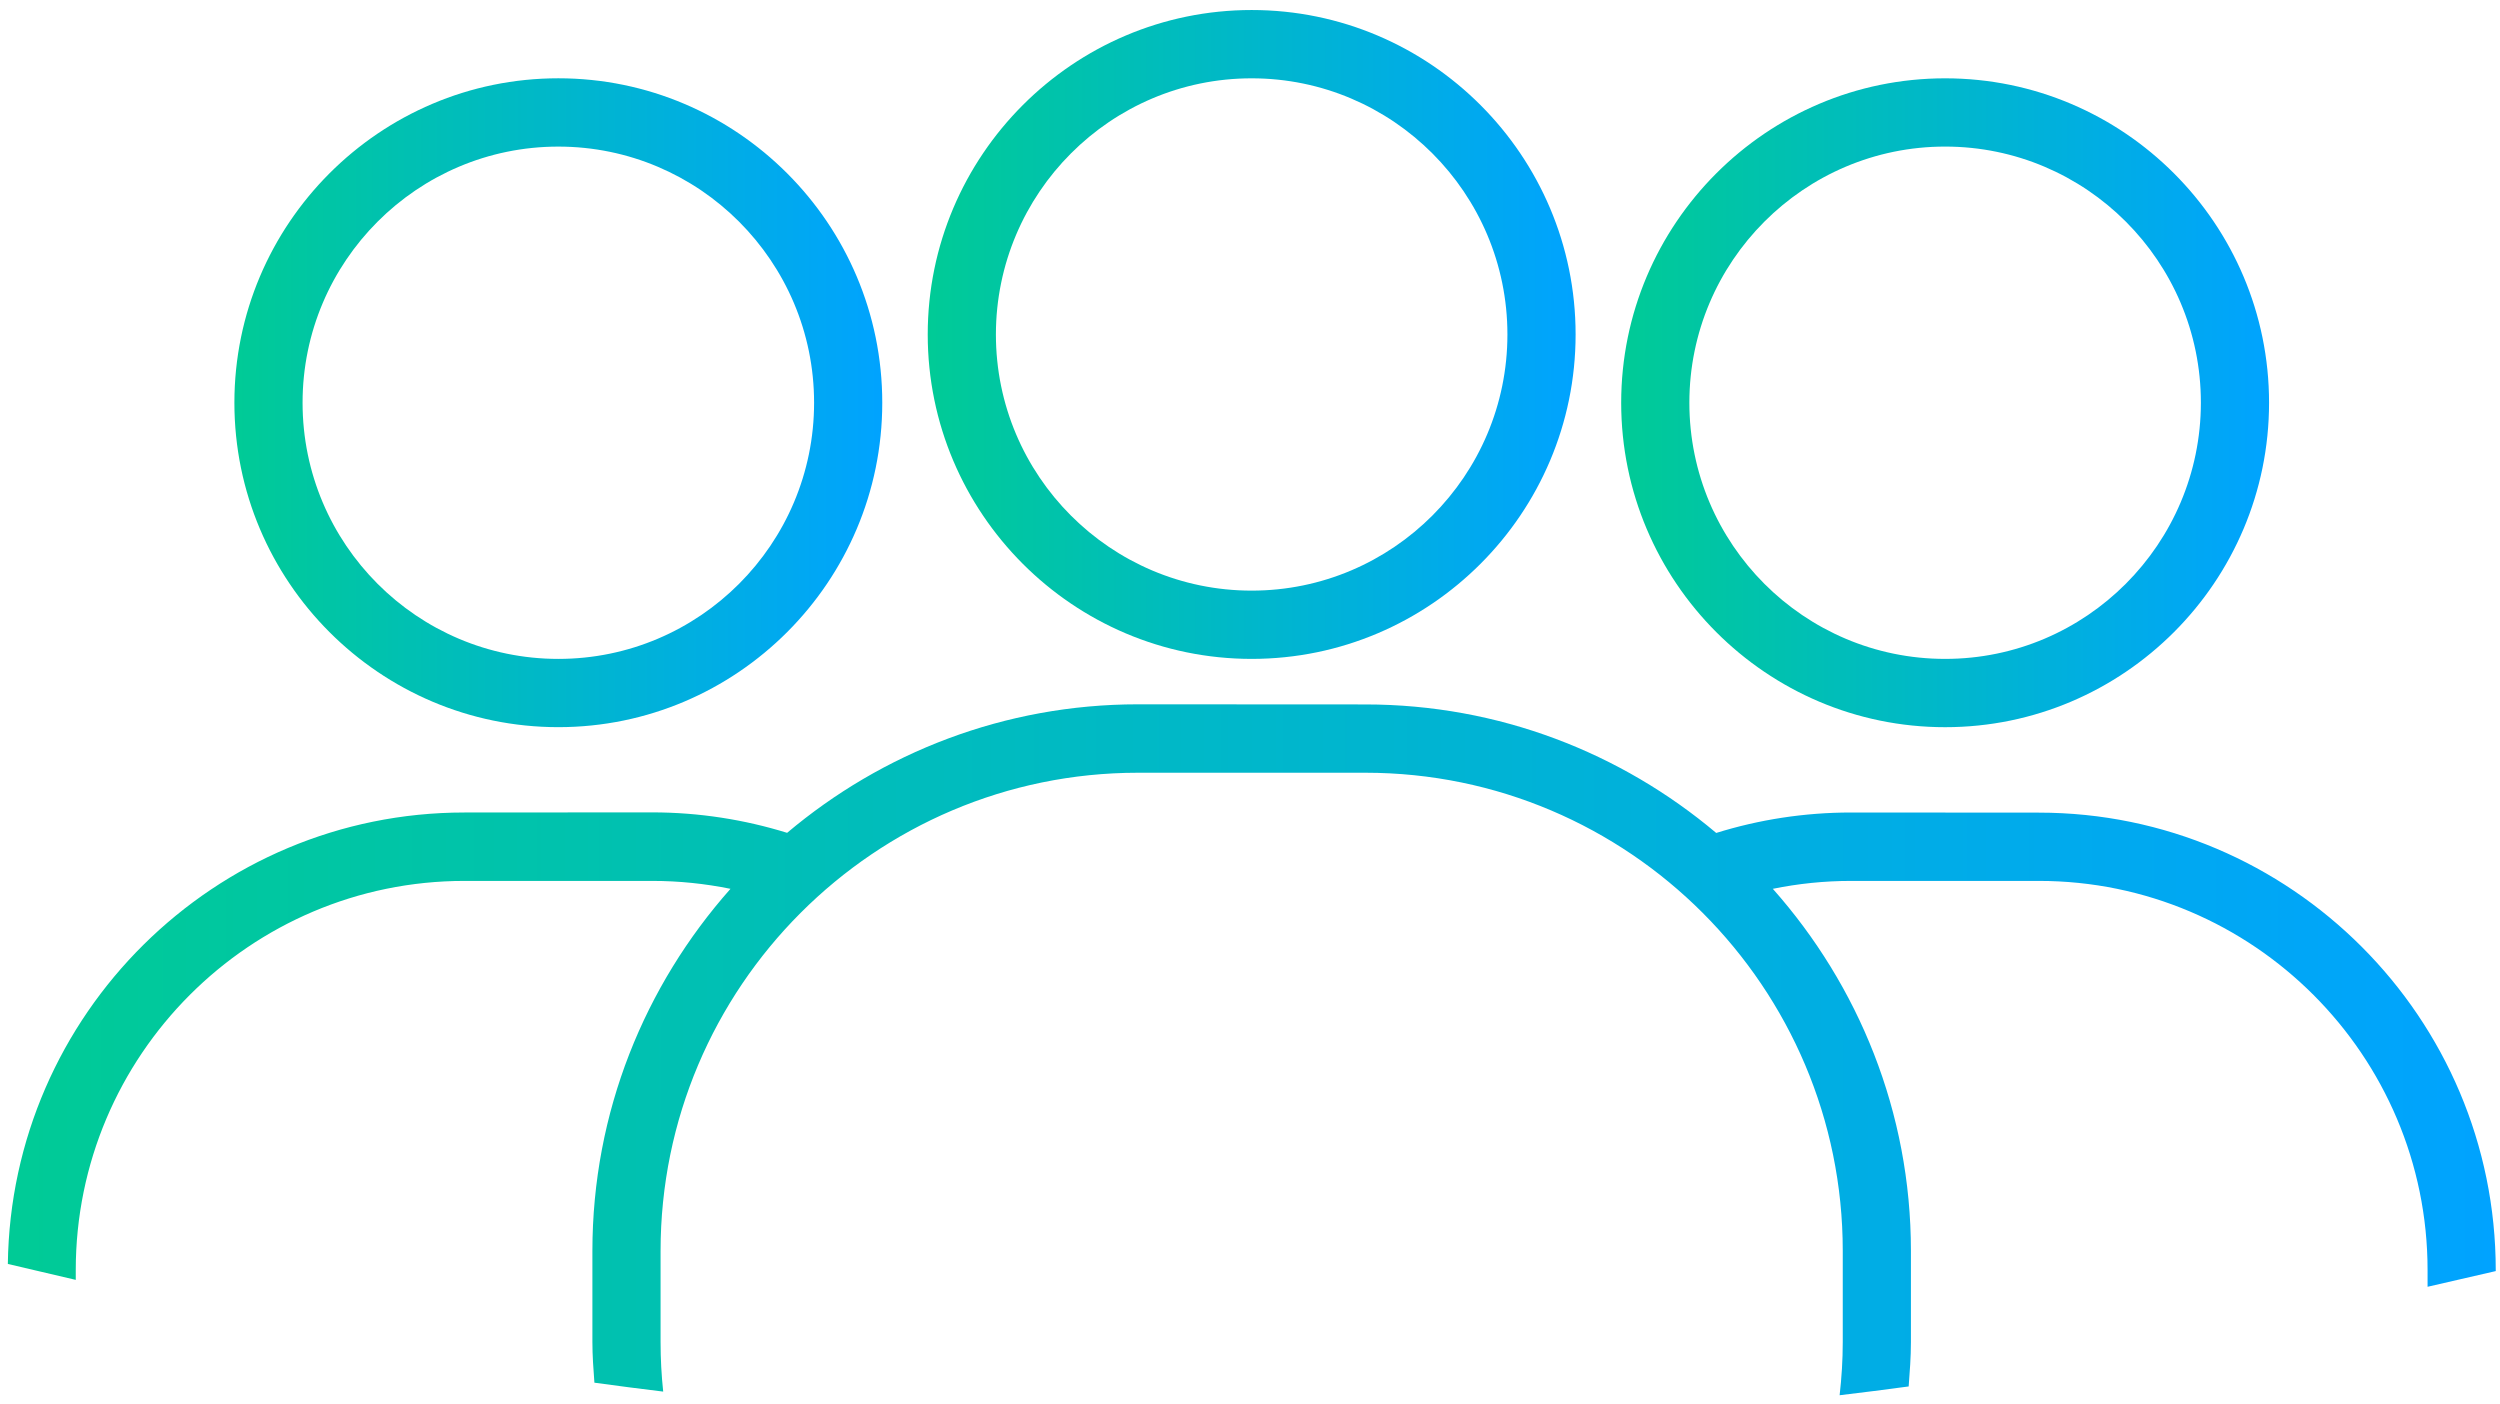 <?xml version="1.0" encoding="UTF-8"?>
<svg xmlns="http://www.w3.org/2000/svg" width="244" height="137" viewBox="0 0 244 137" fill="none">
  <path d="M189.844 7.644C172.416 7.644 158.228 21.853 158.228 39.309C158.228 56.766 172.415 70.974 189.844 70.974C207.272 70.974 221.46 56.766 221.46 39.309C221.46 21.842 207.273 7.644 189.844 7.644ZM189.844 64.308C176.085 64.308 164.882 53.1 164.882 39.307C164.882 25.527 176.072 14.306 189.844 14.306C203.603 14.306 214.806 25.514 214.806 39.307C214.794 53.087 203.603 64.308 189.844 64.308Z" fill="url(#paint0_linear_3289_37162)"></path>
  <path d="M180.674 79.3C176.087 79.3 171.672 79.998 167.502 81.296C158.231 73.481 146.294 68.753 133.255 68.753L111.07 68.741C98.032 68.741 86.095 73.469 76.823 81.284C72.665 79.998 68.238 79.288 63.651 79.288L45.318 79.3C20.931 79.3 1.081 99.009 0.765 123.361L7.394 124.916V123.961C7.394 103.015 24.406 85.977 45.331 85.977H63.664C66.282 85.977 68.826 86.247 71.296 86.749C62.943 96.168 57.818 108.528 57.818 122.089V130.982C57.818 132.317 57.916 133.64 58.014 134.95C60.252 135.269 62.49 135.538 64.728 135.82C64.557 134.228 64.472 132.611 64.472 130.981V122.089C64.472 96.353 85.373 75.419 111.07 75.419H133.255C158.951 75.419 179.853 96.353 179.853 122.089V130.981C179.853 132.733 179.743 134.472 179.547 136.175C181.798 135.905 184.048 135.624 186.286 135.317C186.396 133.884 186.506 132.439 186.506 130.981V122.089C186.506 108.529 181.382 96.17 173.028 86.749C175.499 86.246 178.043 85.977 180.66 85.977H198.993C219.907 85.977 236.931 103.015 236.931 123.96V125.59L243.585 124.058V123.973C243.585 99.352 223.576 79.313 198.993 79.313L180.674 79.3Z" fill="url(#paint1_linear_3289_37162)"></path>
  <path d="M54.493 70.971C71.921 70.971 86.109 56.762 86.109 39.306C86.109 21.85 71.922 7.641 54.493 7.641C37.065 7.641 22.877 21.85 22.877 39.306C22.877 56.762 37.063 70.971 54.493 70.971ZM54.493 14.308C68.252 14.308 79.455 25.516 79.455 39.308C79.455 53.088 68.264 64.309 54.493 64.309C40.734 64.309 29.531 53.101 29.531 39.308C29.531 25.516 40.733 14.308 54.493 14.308Z" fill="url(#paint2_linear_3289_37162)"></path>
  <path d="M122.162 64.308C139.59 64.308 153.779 50.099 153.779 32.643C153.779 15.187 139.592 0.978 122.162 0.978C104.733 0.978 90.546 15.187 90.546 32.643C90.546 50.099 104.733 64.308 122.162 64.308ZM122.162 7.644C135.921 7.644 147.124 18.852 147.124 32.645C147.124 46.425 135.934 57.645 122.162 57.645C108.403 57.645 97.2 46.438 97.2 32.645C97.212 18.852 108.403 7.644 122.162 7.644Z" fill="url(#paint3_linear_3289_37162)"></path>
  <defs>
    <linearGradient id="paint0_linear_3289_37162" x1="158.228" y1="37.423" x2="221.46" y2="37.423" gradientUnits="userSpaceOnUse">
      <stop stop-color="#00CB96"></stop>
      <stop offset="1" stop-color="#00A3FF"></stop>
    </linearGradient>
    <linearGradient id="paint1_linear_3289_37162" x1="0.765" y1="100.449" x2="243.585" y2="100.449" gradientUnits="userSpaceOnUse">
      <stop stop-color="#00CB96"></stop>
      <stop offset="1" stop-color="#00A3FF"></stop>
    </linearGradient>
    <linearGradient id="paint2_linear_3289_37162" x1="22.877" y1="37.42" x2="86.109" y2="37.42" gradientUnits="userSpaceOnUse">
      <stop stop-color="#00CB96"></stop>
      <stop offset="1" stop-color="#00A3FF"></stop>
    </linearGradient>
    <linearGradient id="paint3_linear_3289_37162" x1="90.546" y1="30.756" x2="153.779" y2="30.756" gradientUnits="userSpaceOnUse">
      <stop stop-color="#00CB96"></stop>
      <stop offset="1" stop-color="#00A3FF"></stop>
    </linearGradient>
  </defs>
</svg>
